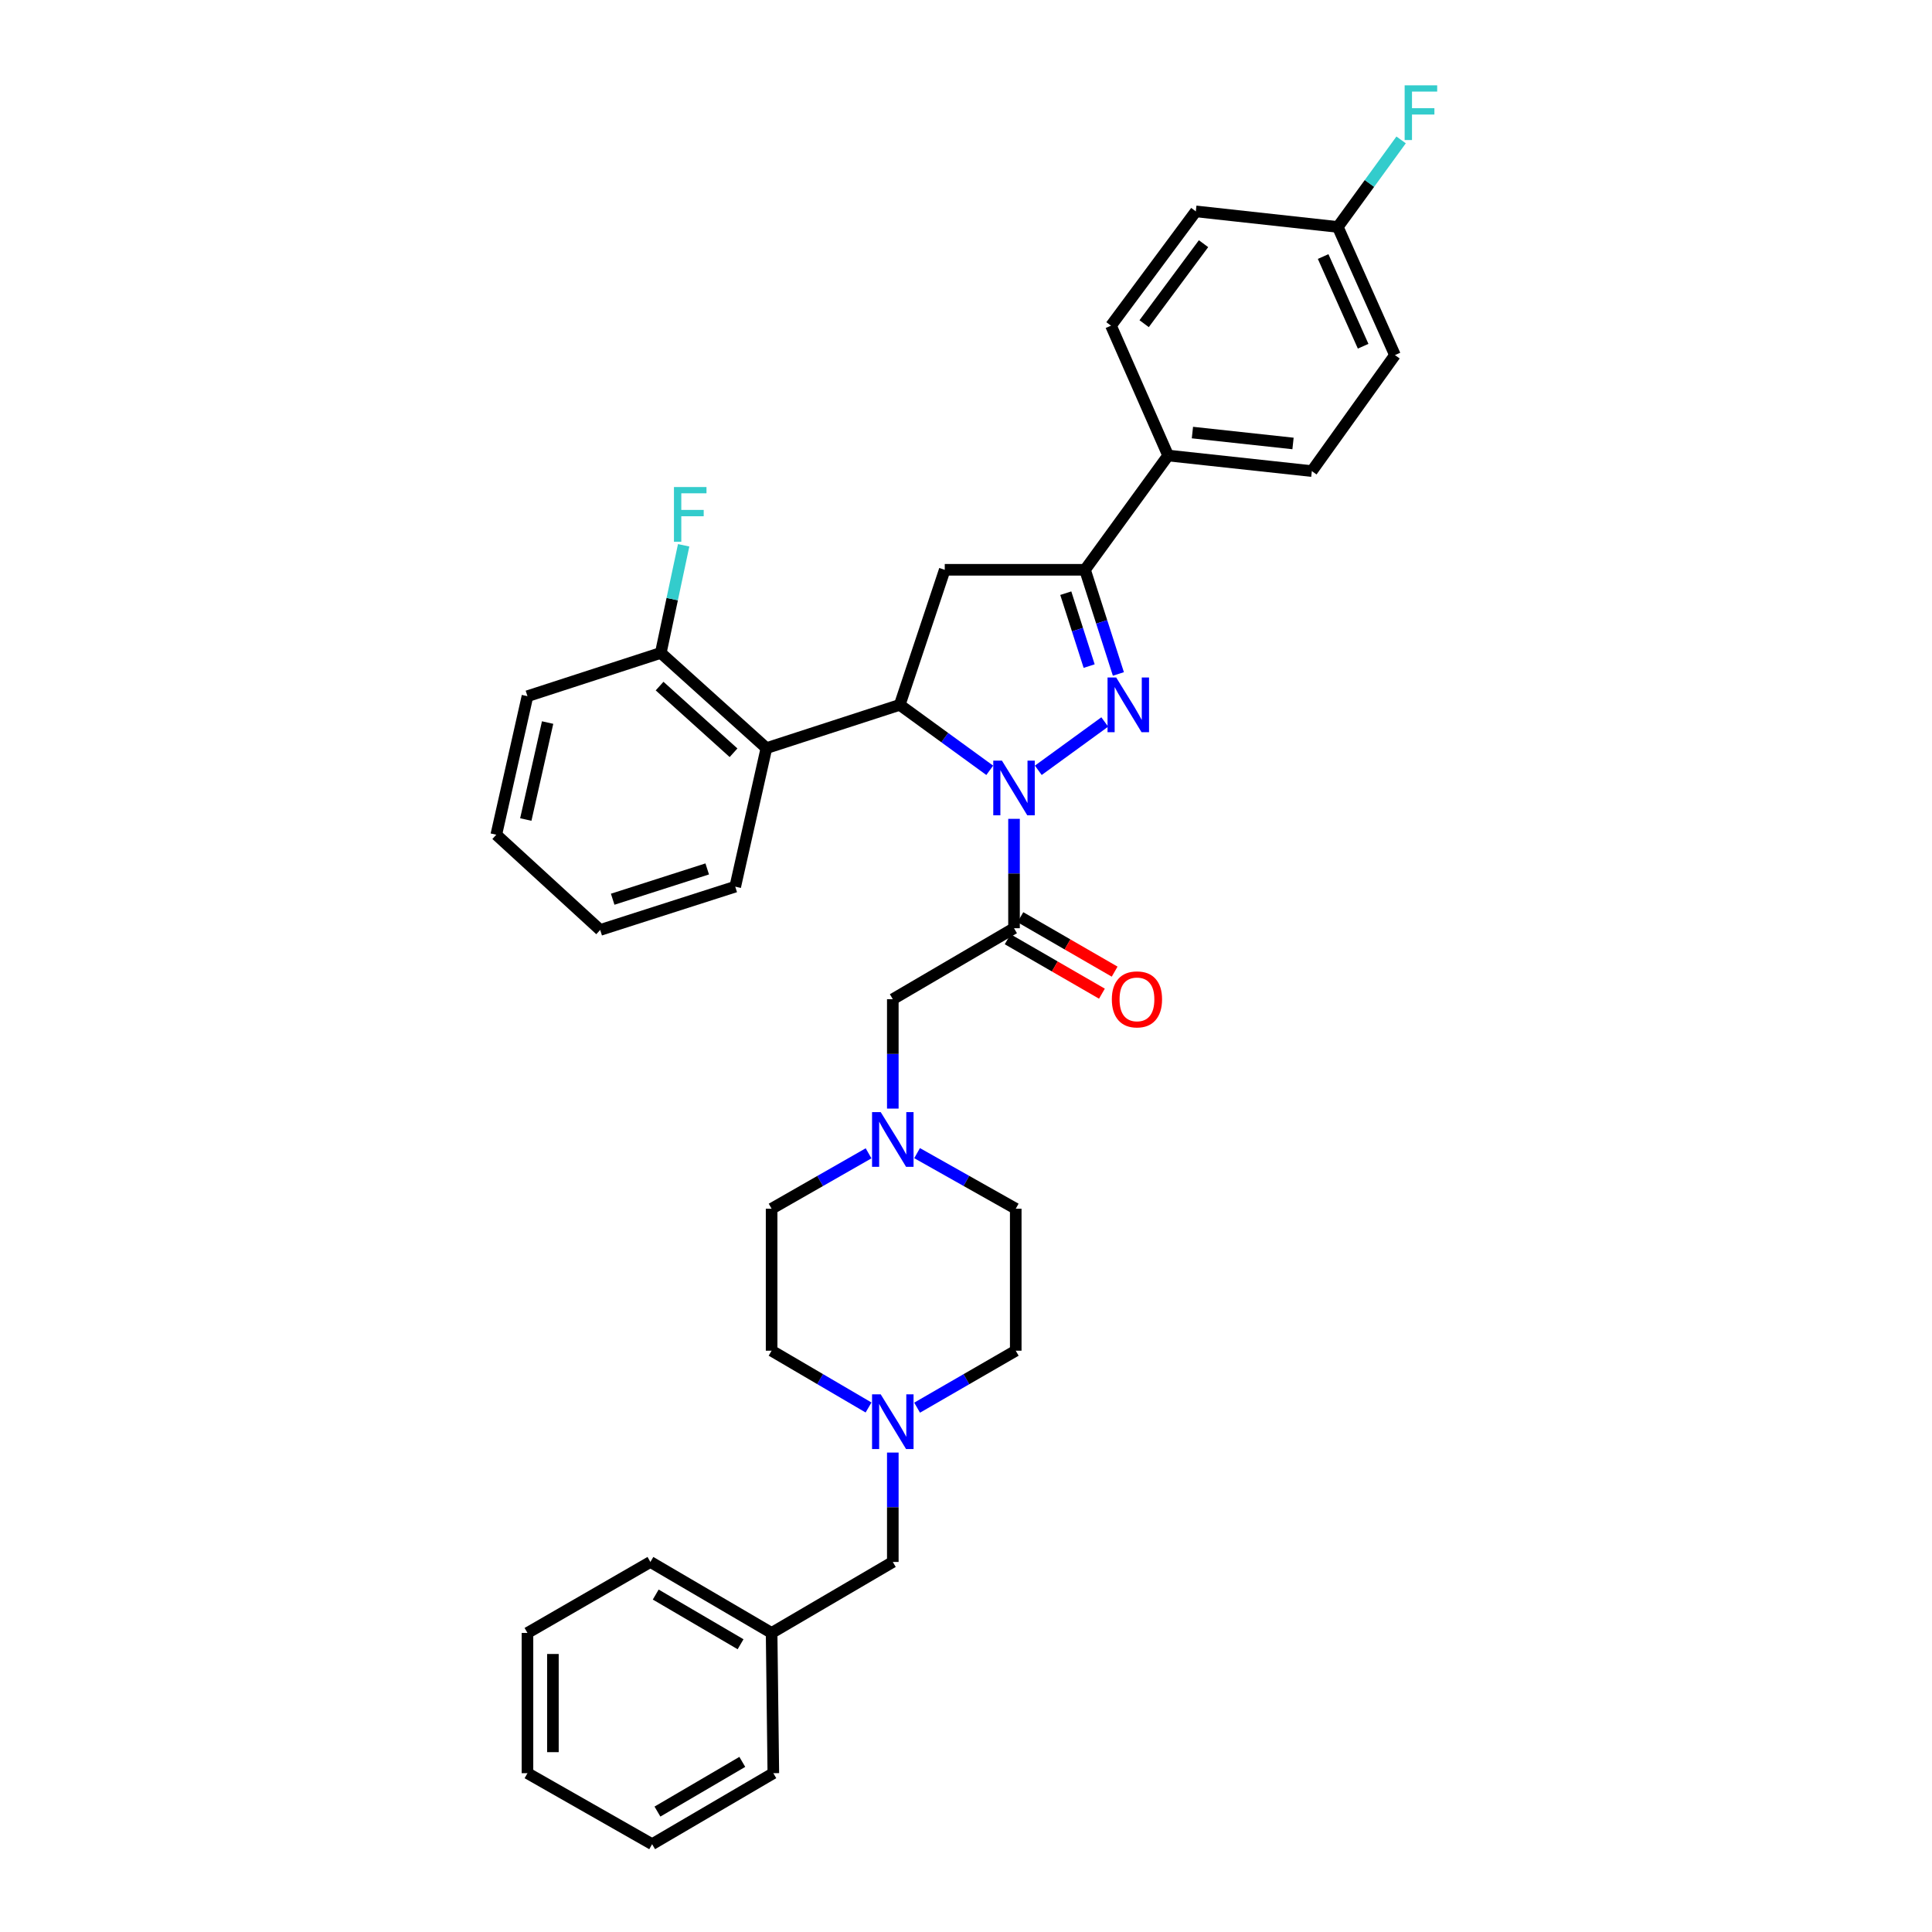 <?xml version='1.0' encoding='iso-8859-1'?>
<svg version='1.1' baseProfile='full'
              xmlns='http://www.w3.org/2000/svg'
                      xmlns:rdkit='http://www.rdkit.org/xml'
                      xmlns:xlink='http://www.w3.org/1999/xlink'
                  xml:space='preserve'
width='1000px' height='1000px' viewBox='0 0 1000 1000'>
<!-- END OF HEADER -->
<rect style='opacity:1.0;fill:#FFFFFF;stroke:none' width='1000' height='1000' x='0' y='0'> </rect>
<path class='bond-0' d='M 474.681,596.864 L 500.214,611.249' style='fill:none;fill-rule:evenodd;stroke:#0000FF;stroke-width:6px;stroke-linecap:butt;stroke-linejoin:miter;stroke-opacity:1' />
<path class='bond-0' d='M 500.214,611.249 L 525.747,625.635' style='fill:none;fill-rule:evenodd;stroke:#000000;stroke-width:6px;stroke-linecap:butt;stroke-linejoin:miter;stroke-opacity:1' />
<path class='bond-1' d='M 462.115,573.809 L 462.115,545.5' style='fill:none;fill-rule:evenodd;stroke:#0000FF;stroke-width:6px;stroke-linecap:butt;stroke-linejoin:miter;stroke-opacity:1' />
<path class='bond-1' d='M 462.115,545.5 L 462.115,517.19' style='fill:none;fill-rule:evenodd;stroke:#000000;stroke-width:6px;stroke-linecap:butt;stroke-linejoin:miter;stroke-opacity:1' />
<path class='bond-2' d='M 449.569,596.954 L 424.477,611.294' style='fill:none;fill-rule:evenodd;stroke:#0000FF;stroke-width:6px;stroke-linecap:butt;stroke-linejoin:miter;stroke-opacity:1' />
<path class='bond-2' d='M 424.477,611.294 L 399.384,625.635' style='fill:none;fill-rule:evenodd;stroke:#000000;stroke-width:6px;stroke-linecap:butt;stroke-linejoin:miter;stroke-opacity:1' />
<path class='bond-3' d='M 462.115,751.846 L 462.115,780.156' style='fill:none;fill-rule:evenodd;stroke:#0000FF;stroke-width:6px;stroke-linecap:butt;stroke-linejoin:miter;stroke-opacity:1' />
<path class='bond-3' d='M 462.115,780.156 L 462.115,808.465' style='fill:none;fill-rule:evenodd;stroke:#000000;stroke-width:6px;stroke-linecap:butt;stroke-linejoin:miter;stroke-opacity:1' />
<path class='bond-4' d='M 449.558,728.515 L 424.471,713.818' style='fill:none;fill-rule:evenodd;stroke:#0000FF;stroke-width:6px;stroke-linecap:butt;stroke-linejoin:miter;stroke-opacity:1' />
<path class='bond-4' d='M 424.471,713.818 L 399.384,699.121' style='fill:none;fill-rule:evenodd;stroke:#000000;stroke-width:6px;stroke-linecap:butt;stroke-linejoin:miter;stroke-opacity:1' />
<path class='bond-5' d='M 474.692,728.608 L 500.22,713.864' style='fill:none;fill-rule:evenodd;stroke:#0000FF;stroke-width:6px;stroke-linecap:butt;stroke-linejoin:miter;stroke-opacity:1' />
<path class='bond-5' d='M 500.22,713.864 L 525.747,699.121' style='fill:none;fill-rule:evenodd;stroke:#000000;stroke-width:6px;stroke-linecap:butt;stroke-linejoin:miter;stroke-opacity:1' />
<path class='bond-6' d='M 462.115,808.465 L 399.384,845.208' style='fill:none;fill-rule:evenodd;stroke:#000000;stroke-width:6px;stroke-linecap:butt;stroke-linejoin:miter;stroke-opacity:1' />
<path class='bond-7' d='M 512.285,398.713 L 488.993,381.773' style='fill:none;fill-rule:evenodd;stroke:#0000FF;stroke-width:6px;stroke-linecap:butt;stroke-linejoin:miter;stroke-opacity:1' />
<path class='bond-7' d='M 488.993,381.773 L 465.7,364.833' style='fill:none;fill-rule:evenodd;stroke:#000000;stroke-width:6px;stroke-linecap:butt;stroke-linejoin:miter;stroke-opacity:1' />
<path class='bond-8' d='M 524.854,423.828 L 524.854,452.138' style='fill:none;fill-rule:evenodd;stroke:#0000FF;stroke-width:6px;stroke-linecap:butt;stroke-linejoin:miter;stroke-opacity:1' />
<path class='bond-8' d='M 524.854,452.138 L 524.854,480.447' style='fill:none;fill-rule:evenodd;stroke:#000000;stroke-width:6px;stroke-linecap:butt;stroke-linejoin:miter;stroke-opacity:1' />
<path class='bond-9' d='M 537.422,398.711 L 571.82,373.692' style='fill:none;fill-rule:evenodd;stroke:#0000FF;stroke-width:6px;stroke-linecap:butt;stroke-linejoin:miter;stroke-opacity:1' />
<path class='bond-10' d='M 521.561,486.149 L 545.958,500.237' style='fill:none;fill-rule:evenodd;stroke:#000000;stroke-width:6px;stroke-linecap:butt;stroke-linejoin:miter;stroke-opacity:1' />
<path class='bond-10' d='M 545.958,500.237 L 570.355,514.325' style='fill:none;fill-rule:evenodd;stroke:#FF0000;stroke-width:6px;stroke-linecap:butt;stroke-linejoin:miter;stroke-opacity:1' />
<path class='bond-10' d='M 528.147,474.745 L 552.544,488.833' style='fill:none;fill-rule:evenodd;stroke:#000000;stroke-width:6px;stroke-linecap:butt;stroke-linejoin:miter;stroke-opacity:1' />
<path class='bond-10' d='M 552.544,488.833 L 576.941,502.92' style='fill:none;fill-rule:evenodd;stroke:#FF0000;stroke-width:6px;stroke-linecap:butt;stroke-linejoin:miter;stroke-opacity:1' />
<path class='bond-11' d='M 524.854,480.447 L 462.115,517.19' style='fill:none;fill-rule:evenodd;stroke:#000000;stroke-width:6px;stroke-linecap:butt;stroke-linejoin:miter;stroke-opacity:1' />
<path class='bond-12' d='M 561.597,294.924 L 604.618,235.778' style='fill:none;fill-rule:evenodd;stroke:#000000;stroke-width:6px;stroke-linecap:butt;stroke-linejoin:miter;stroke-opacity:1' />
<path class='bond-13' d='M 561.597,294.924 L 489.003,294.924' style='fill:none;fill-rule:evenodd;stroke:#000000;stroke-width:6px;stroke-linecap:butt;stroke-linejoin:miter;stroke-opacity:1' />
<path class='bond-14' d='M 561.597,294.924 L 570.236,321.881' style='fill:none;fill-rule:evenodd;stroke:#000000;stroke-width:6px;stroke-linecap:butt;stroke-linejoin:miter;stroke-opacity:1' />
<path class='bond-14' d='M 570.236,321.881 L 578.874,348.837' style='fill:none;fill-rule:evenodd;stroke:#0000FF;stroke-width:6px;stroke-linecap:butt;stroke-linejoin:miter;stroke-opacity:1' />
<path class='bond-14' d='M 551.647,307.03 L 557.694,325.9' style='fill:none;fill-rule:evenodd;stroke:#000000;stroke-width:6px;stroke-linecap:butt;stroke-linejoin:miter;stroke-opacity:1' />
<path class='bond-14' d='M 557.694,325.9 L 563.741,344.769' style='fill:none;fill-rule:evenodd;stroke:#0000FF;stroke-width:6px;stroke-linecap:butt;stroke-linejoin:miter;stroke-opacity:1' />
<path class='bond-15' d='M 489.003,294.924 L 465.7,364.833' style='fill:none;fill-rule:evenodd;stroke:#000000;stroke-width:6px;stroke-linecap:butt;stroke-linejoin:miter;stroke-opacity:1' />
<path class='bond-16' d='M 465.7,364.833 L 396.692,387.236' style='fill:none;fill-rule:evenodd;stroke:#000000;stroke-width:6px;stroke-linecap:butt;stroke-linejoin:miter;stroke-opacity:1' />
<path class='bond-17' d='M 604.618,235.778 L 679.004,243.841' style='fill:none;fill-rule:evenodd;stroke:#000000;stroke-width:6px;stroke-linecap:butt;stroke-linejoin:miter;stroke-opacity:1' />
<path class='bond-17' d='M 617.195,223.894 L 669.265,229.538' style='fill:none;fill-rule:evenodd;stroke:#000000;stroke-width:6px;stroke-linecap:butt;stroke-linejoin:miter;stroke-opacity:1' />
<path class='bond-18' d='M 604.618,235.778 L 575.045,168.562' style='fill:none;fill-rule:evenodd;stroke:#000000;stroke-width:6px;stroke-linecap:butt;stroke-linejoin:miter;stroke-opacity:1' />
<path class='bond-19' d='M 679.004,243.841 L 722.025,183.794' style='fill:none;fill-rule:evenodd;stroke:#000000;stroke-width:6px;stroke-linecap:butt;stroke-linejoin:miter;stroke-opacity:1' />
<path class='bond-20' d='M 273.015,360.348 L 256.882,432.049' style='fill:none;fill-rule:evenodd;stroke:#000000;stroke-width:6px;stroke-linecap:butt;stroke-linejoin:miter;stroke-opacity:1' />
<path class='bond-20' d='M 283.443,373.994 L 272.15,424.184' style='fill:none;fill-rule:evenodd;stroke:#000000;stroke-width:6px;stroke-linecap:butt;stroke-linejoin:miter;stroke-opacity:1' />
<path class='bond-21' d='M 273.015,360.348 L 342.023,337.945' style='fill:none;fill-rule:evenodd;stroke:#000000;stroke-width:6px;stroke-linecap:butt;stroke-linejoin:miter;stroke-opacity:1' />
<path class='bond-22' d='M 256.882,432.049 L 310.658,481.34' style='fill:none;fill-rule:evenodd;stroke:#000000;stroke-width:6px;stroke-linecap:butt;stroke-linejoin:miter;stroke-opacity:1' />
<path class='bond-23' d='M 310.658,481.34 L 380.559,458.937' style='fill:none;fill-rule:evenodd;stroke:#000000;stroke-width:6px;stroke-linecap:butt;stroke-linejoin:miter;stroke-opacity:1' />
<path class='bond-23' d='M 317.123,465.438 L 366.054,449.756' style='fill:none;fill-rule:evenodd;stroke:#000000;stroke-width:6px;stroke-linecap:butt;stroke-linejoin:miter;stroke-opacity:1' />
<path class='bond-24' d='M 380.559,458.937 L 396.692,387.236' style='fill:none;fill-rule:evenodd;stroke:#000000;stroke-width:6px;stroke-linecap:butt;stroke-linejoin:miter;stroke-opacity:1' />
<path class='bond-25' d='M 396.692,387.236 L 342.023,337.945' style='fill:none;fill-rule:evenodd;stroke:#000000;stroke-width:6px;stroke-linecap:butt;stroke-linejoin:miter;stroke-opacity:1' />
<path class='bond-25' d='M 379.673,389.623 L 341.405,355.119' style='fill:none;fill-rule:evenodd;stroke:#000000;stroke-width:6px;stroke-linecap:butt;stroke-linejoin:miter;stroke-opacity:1' />
<path class='bond-26' d='M 342.023,337.945 L 347.941,310.094' style='fill:none;fill-rule:evenodd;stroke:#000000;stroke-width:6px;stroke-linecap:butt;stroke-linejoin:miter;stroke-opacity:1' />
<path class='bond-26' d='M 347.941,310.094 L 353.858,282.243' style='fill:none;fill-rule:evenodd;stroke:#33CCCC;stroke-width:6px;stroke-linecap:butt;stroke-linejoin:miter;stroke-opacity:1' />
<path class='bond-27' d='M 575.045,168.562 L 618.958,109.408' style='fill:none;fill-rule:evenodd;stroke:#000000;stroke-width:6px;stroke-linecap:butt;stroke-linejoin:miter;stroke-opacity:1' />
<path class='bond-27' d='M 592.206,167.539 L 622.945,126.131' style='fill:none;fill-rule:evenodd;stroke:#000000;stroke-width:6px;stroke-linecap:butt;stroke-linejoin:miter;stroke-opacity:1' />
<path class='bond-28' d='M 692.444,117.471 L 618.958,109.408' style='fill:none;fill-rule:evenodd;stroke:#000000;stroke-width:6px;stroke-linecap:butt;stroke-linejoin:miter;stroke-opacity:1' />
<path class='bond-29' d='M 692.444,117.471 L 708.831,94.943' style='fill:none;fill-rule:evenodd;stroke:#000000;stroke-width:6px;stroke-linecap:butt;stroke-linejoin:miter;stroke-opacity:1' />
<path class='bond-29' d='M 708.831,94.943 L 725.217,72.415' style='fill:none;fill-rule:evenodd;stroke:#33CCCC;stroke-width:6px;stroke-linecap:butt;stroke-linejoin:miter;stroke-opacity:1' />
<path class='bond-30' d='M 692.444,117.471 L 722.025,183.794' style='fill:none;fill-rule:evenodd;stroke:#000000;stroke-width:6px;stroke-linecap:butt;stroke-linejoin:miter;stroke-opacity:1' />
<path class='bond-30' d='M 684.854,132.784 L 705.56,179.21' style='fill:none;fill-rule:evenodd;stroke:#000000;stroke-width:6px;stroke-linecap:butt;stroke-linejoin:miter;stroke-opacity:1' />
<path class='bond-31' d='M 399.384,845.208 L 336.646,808.465' style='fill:none;fill-rule:evenodd;stroke:#000000;stroke-width:6px;stroke-linecap:butt;stroke-linejoin:miter;stroke-opacity:1' />
<path class='bond-31' d='M 383.318,851.061 L 339.401,825.341' style='fill:none;fill-rule:evenodd;stroke:#000000;stroke-width:6px;stroke-linecap:butt;stroke-linejoin:miter;stroke-opacity:1' />
<path class='bond-32' d='M 399.384,845.208 L 400.277,917.802' style='fill:none;fill-rule:evenodd;stroke:#000000;stroke-width:6px;stroke-linecap:butt;stroke-linejoin:miter;stroke-opacity:1' />
<path class='bond-33' d='M 399.384,699.121 L 399.384,625.635' style='fill:none;fill-rule:evenodd;stroke:#000000;stroke-width:6px;stroke-linecap:butt;stroke-linejoin:miter;stroke-opacity:1' />
<path class='bond-34' d='M 525.747,699.121 L 525.747,625.635' style='fill:none;fill-rule:evenodd;stroke:#000000;stroke-width:6px;stroke-linecap:butt;stroke-linejoin:miter;stroke-opacity:1' />
<path class='bond-35' d='M 336.646,808.465 L 273.015,845.208' style='fill:none;fill-rule:evenodd;stroke:#000000;stroke-width:6px;stroke-linecap:butt;stroke-linejoin:miter;stroke-opacity:1' />
<path class='bond-36' d='M 400.277,917.802 L 337.538,954.545' style='fill:none;fill-rule:evenodd;stroke:#000000;stroke-width:6px;stroke-linecap:butt;stroke-linejoin:miter;stroke-opacity:1' />
<path class='bond-36' d='M 384.211,911.95 L 340.294,937.67' style='fill:none;fill-rule:evenodd;stroke:#000000;stroke-width:6px;stroke-linecap:butt;stroke-linejoin:miter;stroke-opacity:1' />
<path class='bond-37' d='M 337.538,954.545 L 273.015,917.802' style='fill:none;fill-rule:evenodd;stroke:#000000;stroke-width:6px;stroke-linecap:butt;stroke-linejoin:miter;stroke-opacity:1' />
<path class='bond-38' d='M 273.015,845.208 L 273.015,917.802' style='fill:none;fill-rule:evenodd;stroke:#000000;stroke-width:6px;stroke-linecap:butt;stroke-linejoin:miter;stroke-opacity:1' />
<path class='bond-38' d='M 286.184,856.098 L 286.184,906.913' style='fill:none;fill-rule:evenodd;stroke:#000000;stroke-width:6px;stroke-linecap:butt;stroke-linejoin:miter;stroke-opacity:1' />
<path  class='atom-0' d='M 455.855 575.624
L 465.135 590.624
Q 466.055 592.104, 467.535 594.784
Q 469.015 597.464, 469.095 597.624
L 469.095 575.624
L 472.855 575.624
L 472.855 603.944
L 468.975 603.944
L 459.015 587.544
Q 457.855 585.624, 456.615 583.424
Q 455.415 581.224, 455.055 580.544
L 455.055 603.944
L 451.375 603.944
L 451.375 575.624
L 455.855 575.624
' fill='#0000FF'/>
<path  class='atom-1' d='M 455.855 721.712
L 465.135 736.712
Q 466.055 738.192, 467.535 740.872
Q 469.015 743.552, 469.095 743.712
L 469.095 721.712
L 472.855 721.712
L 472.855 750.032
L 468.975 750.032
L 459.015 733.632
Q 457.855 731.712, 456.615 729.512
Q 455.415 727.312, 455.055 726.632
L 455.055 750.032
L 451.375 750.032
L 451.375 721.712
L 455.855 721.712
' fill='#0000FF'/>
<path  class='atom-3' d='M 518.594 393.693
L 527.874 408.693
Q 528.794 410.173, 530.274 412.853
Q 531.754 415.533, 531.834 415.693
L 531.834 393.693
L 535.594 393.693
L 535.594 422.013
L 531.714 422.013
L 521.754 405.613
Q 520.594 403.693, 519.354 401.493
Q 518.154 399.293, 517.794 398.613
L 517.794 422.013
L 514.114 422.013
L 514.114 393.693
L 518.594 393.693
' fill='#0000FF'/>
<path  class='atom-5' d='M 575.485 517.27
Q 575.485 510.47, 578.845 506.67
Q 582.205 502.87, 588.485 502.87
Q 594.765 502.87, 598.125 506.67
Q 601.485 510.47, 601.485 517.27
Q 601.485 524.15, 598.085 528.07
Q 594.685 531.95, 588.485 531.95
Q 582.245 531.95, 578.845 528.07
Q 575.485 524.19, 575.485 517.27
M 588.485 528.75
Q 592.805 528.75, 595.125 525.87
Q 597.485 522.95, 597.485 517.27
Q 597.485 511.71, 595.125 508.91
Q 592.805 506.07, 588.485 506.07
Q 584.165 506.07, 581.805 508.87
Q 579.485 511.67, 579.485 517.27
Q 579.485 522.99, 581.805 525.87
Q 584.165 528.75, 588.485 528.75
' fill='#FF0000'/>
<path  class='atom-10' d='M 577.74 350.673
L 587.02 365.673
Q 587.94 367.153, 589.42 369.833
Q 590.9 372.513, 590.98 372.673
L 590.98 350.673
L 594.74 350.673
L 594.74 378.993
L 590.86 378.993
L 580.9 362.593
Q 579.74 360.673, 578.5 358.473
Q 577.3 356.273, 576.94 355.593
L 576.94 378.993
L 573.26 378.993
L 573.26 350.673
L 577.74 350.673
' fill='#0000FF'/>
<path  class='atom-19' d='M 348.836 252.091
L 365.676 252.091
L 365.676 255.331
L 352.636 255.331
L 352.636 263.931
L 364.236 263.931
L 364.236 267.211
L 352.636 267.211
L 352.636 280.411
L 348.836 280.411
L 348.836 252.091
' fill='#33CCCC'/>
<path  class='atom-24' d='M 727.045 44.165
L 743.885 44.165
L 743.885 47.405
L 730.845 47.405
L 730.845 56.005
L 742.445 56.005
L 742.445 59.285
L 730.845 59.285
L 730.845 72.485
L 727.045 72.485
L 727.045 44.165
' fill='#33CCCC'/>
</svg>
